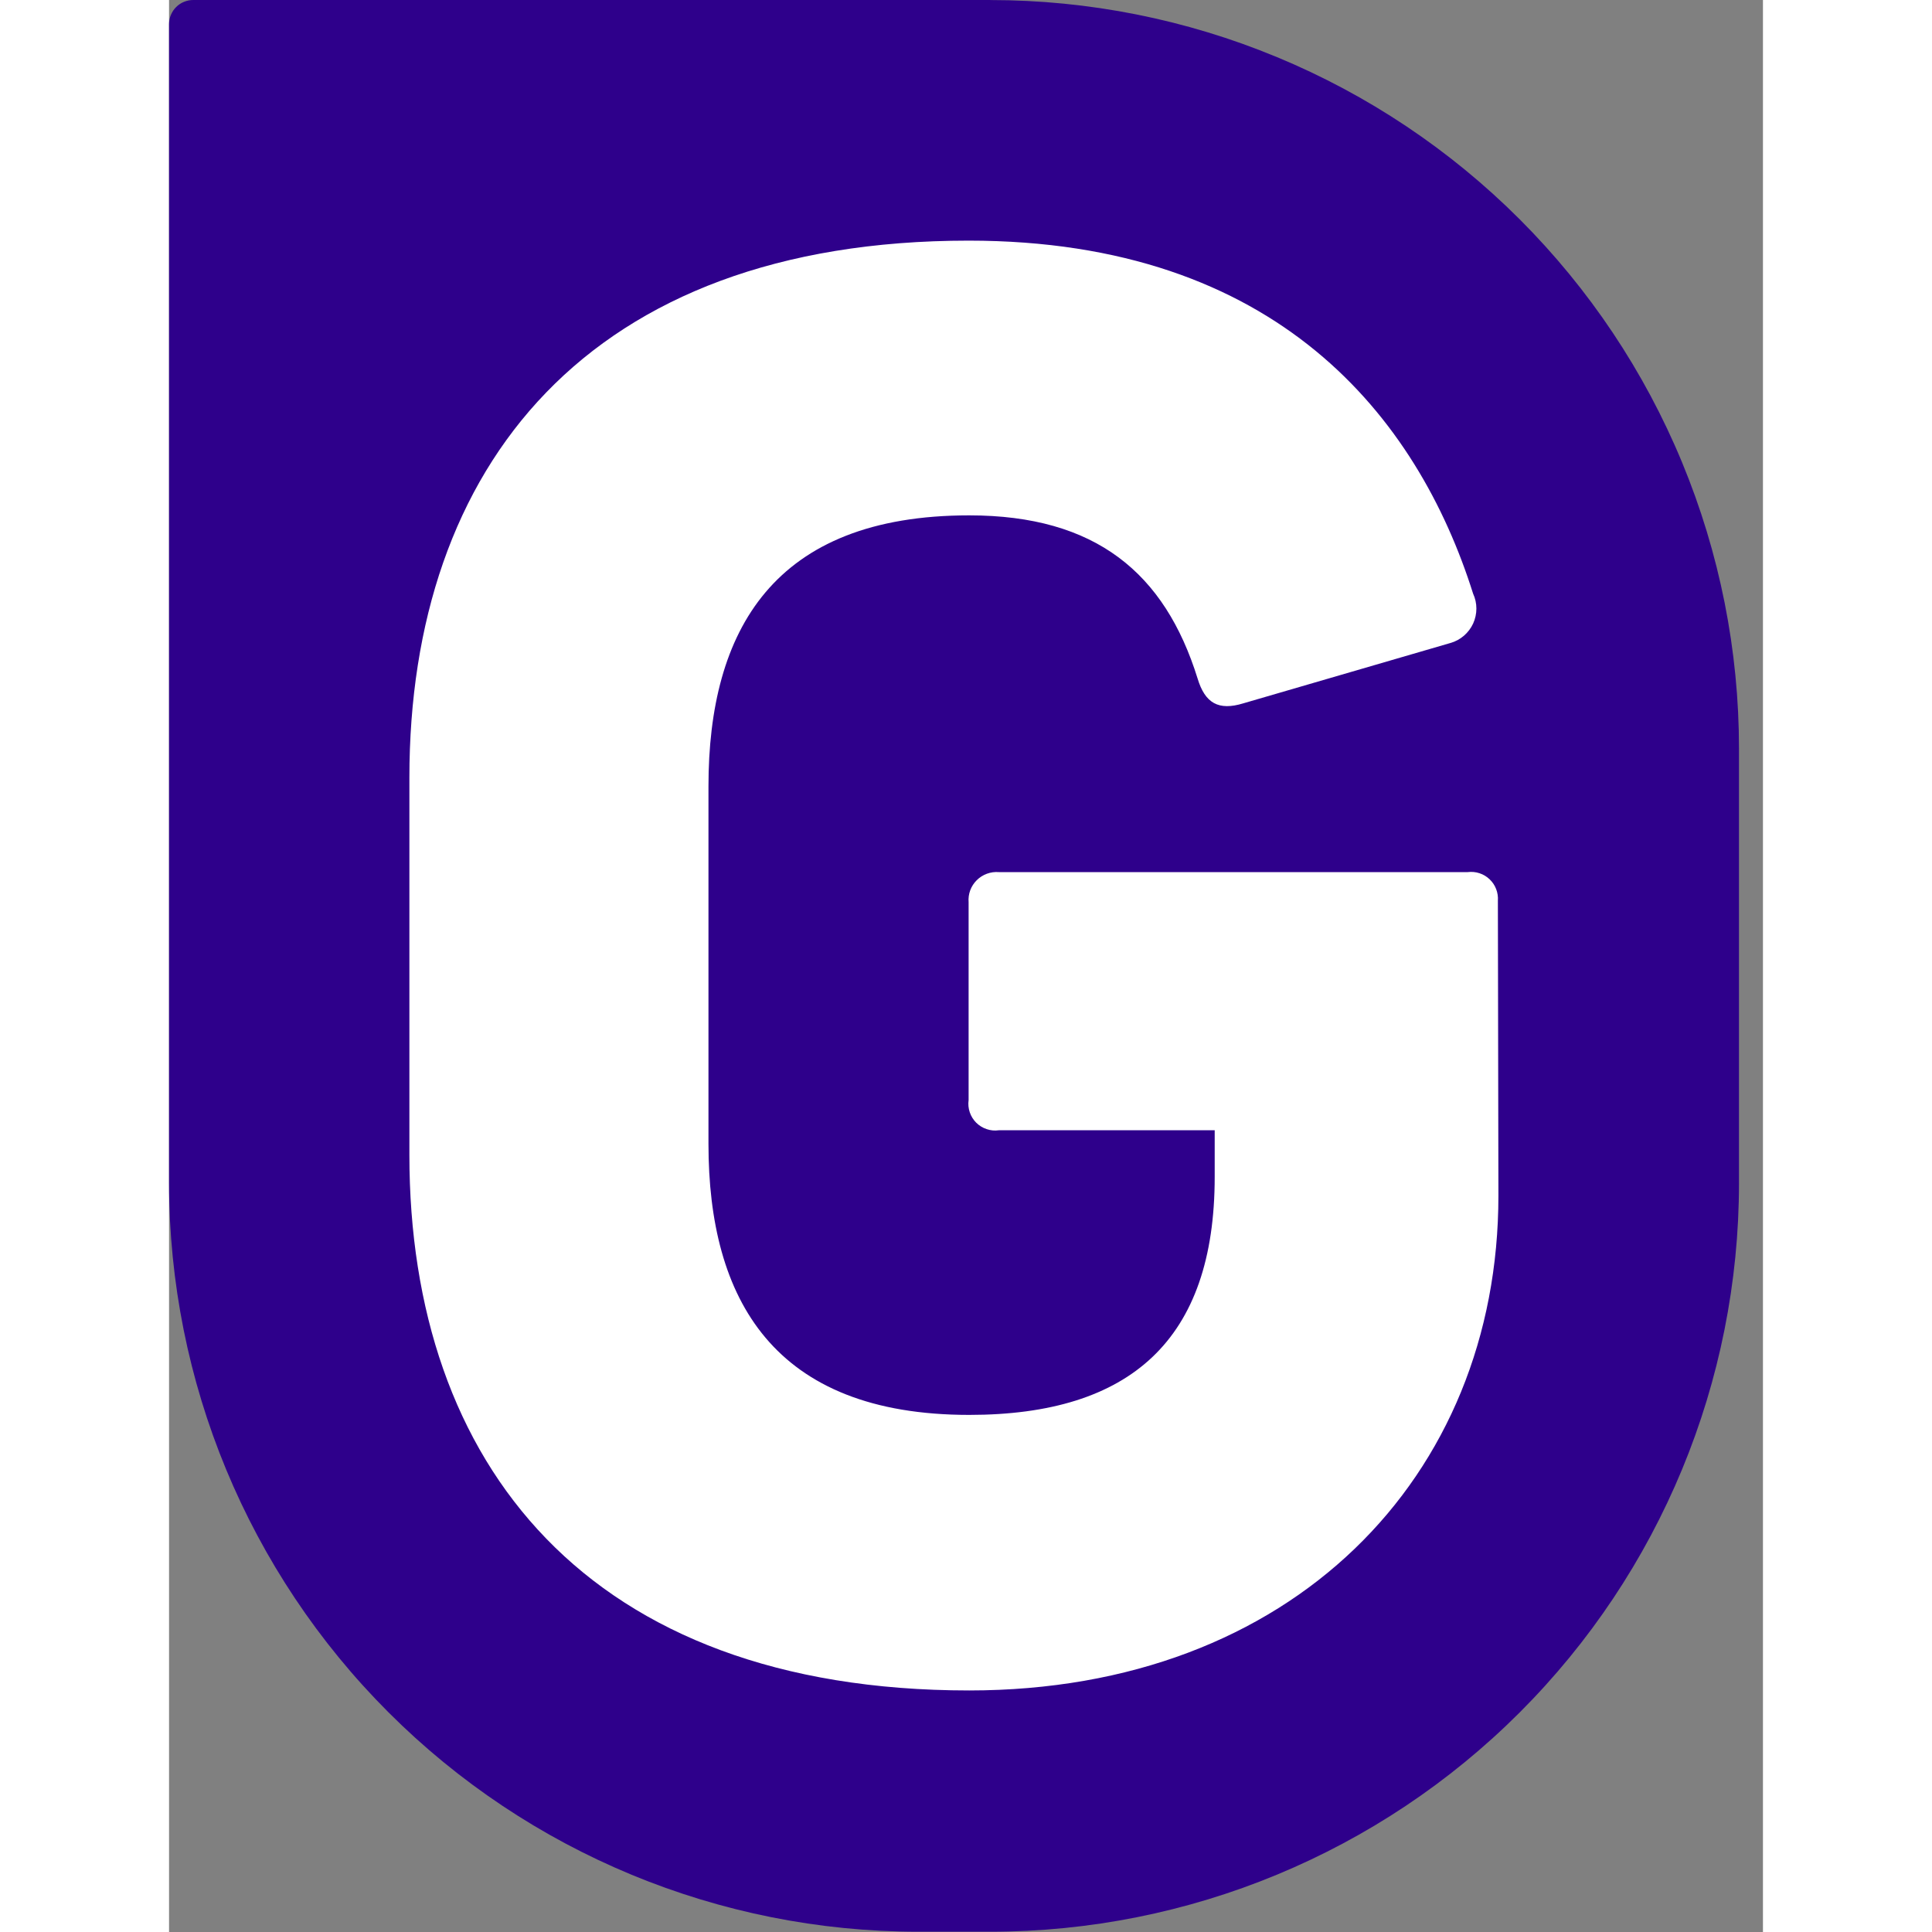 <svg width="44" height="44" viewBox="0 0 33 40" fill="none" xmlns="http://www.w3.org/2000/svg">
<rect x="0" y="0" width="33" height="40" fill="#808080" stroke="none"/>
<ellipse cx="16.5" cy="20" rx="13.5" ry="17" fill="white"/>
<path d="M17.004 -5.51493e-06H0.505C0.439 -0.001 0.373 0.012 0.312 0.037C0.251 0.061 0.195 0.098 0.148 0.145C0.101 0.191 0.064 0.246 0.039 0.307C0.013 0.368 -3.30365e-06 0.434 6.25093e-10 0.5V24.494C0.002 28.605 1.637 32.548 4.545 35.454C7.453 38.361 11.396 39.994 15.508 39.994H17.004C21.115 39.994 25.057 38.361 27.964 35.454C30.871 32.547 32.504 28.605 32.504 24.494V15.501C32.504 13.466 32.103 11.45 31.324 9.57C30.545 7.689 29.403 5.98 27.964 4.541C26.525 3.102 24.816 1.96 22.935 1.181C21.055 0.402 19.039 0.001 17.004 0.001M27.523 24.754C27.523 30.591 23.239 34.999 16.567 34.999C8.668 34.999 4.976 30.312 4.976 23.913V16.1C4.976 9.662 8.667 4.982 16.555 4.982C22.946 4.982 25.846 8.636 26.999 12.291C27.044 12.388 27.067 12.493 27.067 12.6C27.067 12.706 27.044 12.812 27 12.909C26.955 13.006 26.89 13.092 26.809 13.162C26.729 13.231 26.634 13.283 26.531 13.312L22.241 14.562C21.73 14.718 21.449 14.562 21.294 14.045C20.614 11.863 19.186 10.67 16.567 10.67C12.514 10.67 11.168 13.052 11.168 16.282V23.682C11.168 26.899 12.514 29.294 16.567 29.294C19.903 29.294 21.649 27.741 21.649 24.367V23.401H17.179C17.094 23.413 17.008 23.405 16.927 23.377C16.845 23.35 16.772 23.304 16.711 23.244C16.651 23.183 16.605 23.11 16.578 23.029C16.55 22.947 16.542 22.861 16.554 22.776V18.681C16.547 18.597 16.558 18.513 16.587 18.434C16.616 18.355 16.662 18.284 16.722 18.224C16.781 18.165 16.853 18.119 16.932 18.09C17.011 18.061 17.095 18.049 17.179 18.056H26.887C26.969 18.046 27.052 18.053 27.13 18.079C27.209 18.104 27.28 18.147 27.34 18.204C27.4 18.261 27.447 18.33 27.476 18.407C27.506 18.484 27.518 18.567 27.512 18.649L27.523 24.754Z" fill="#2E008B"/>
</svg>
